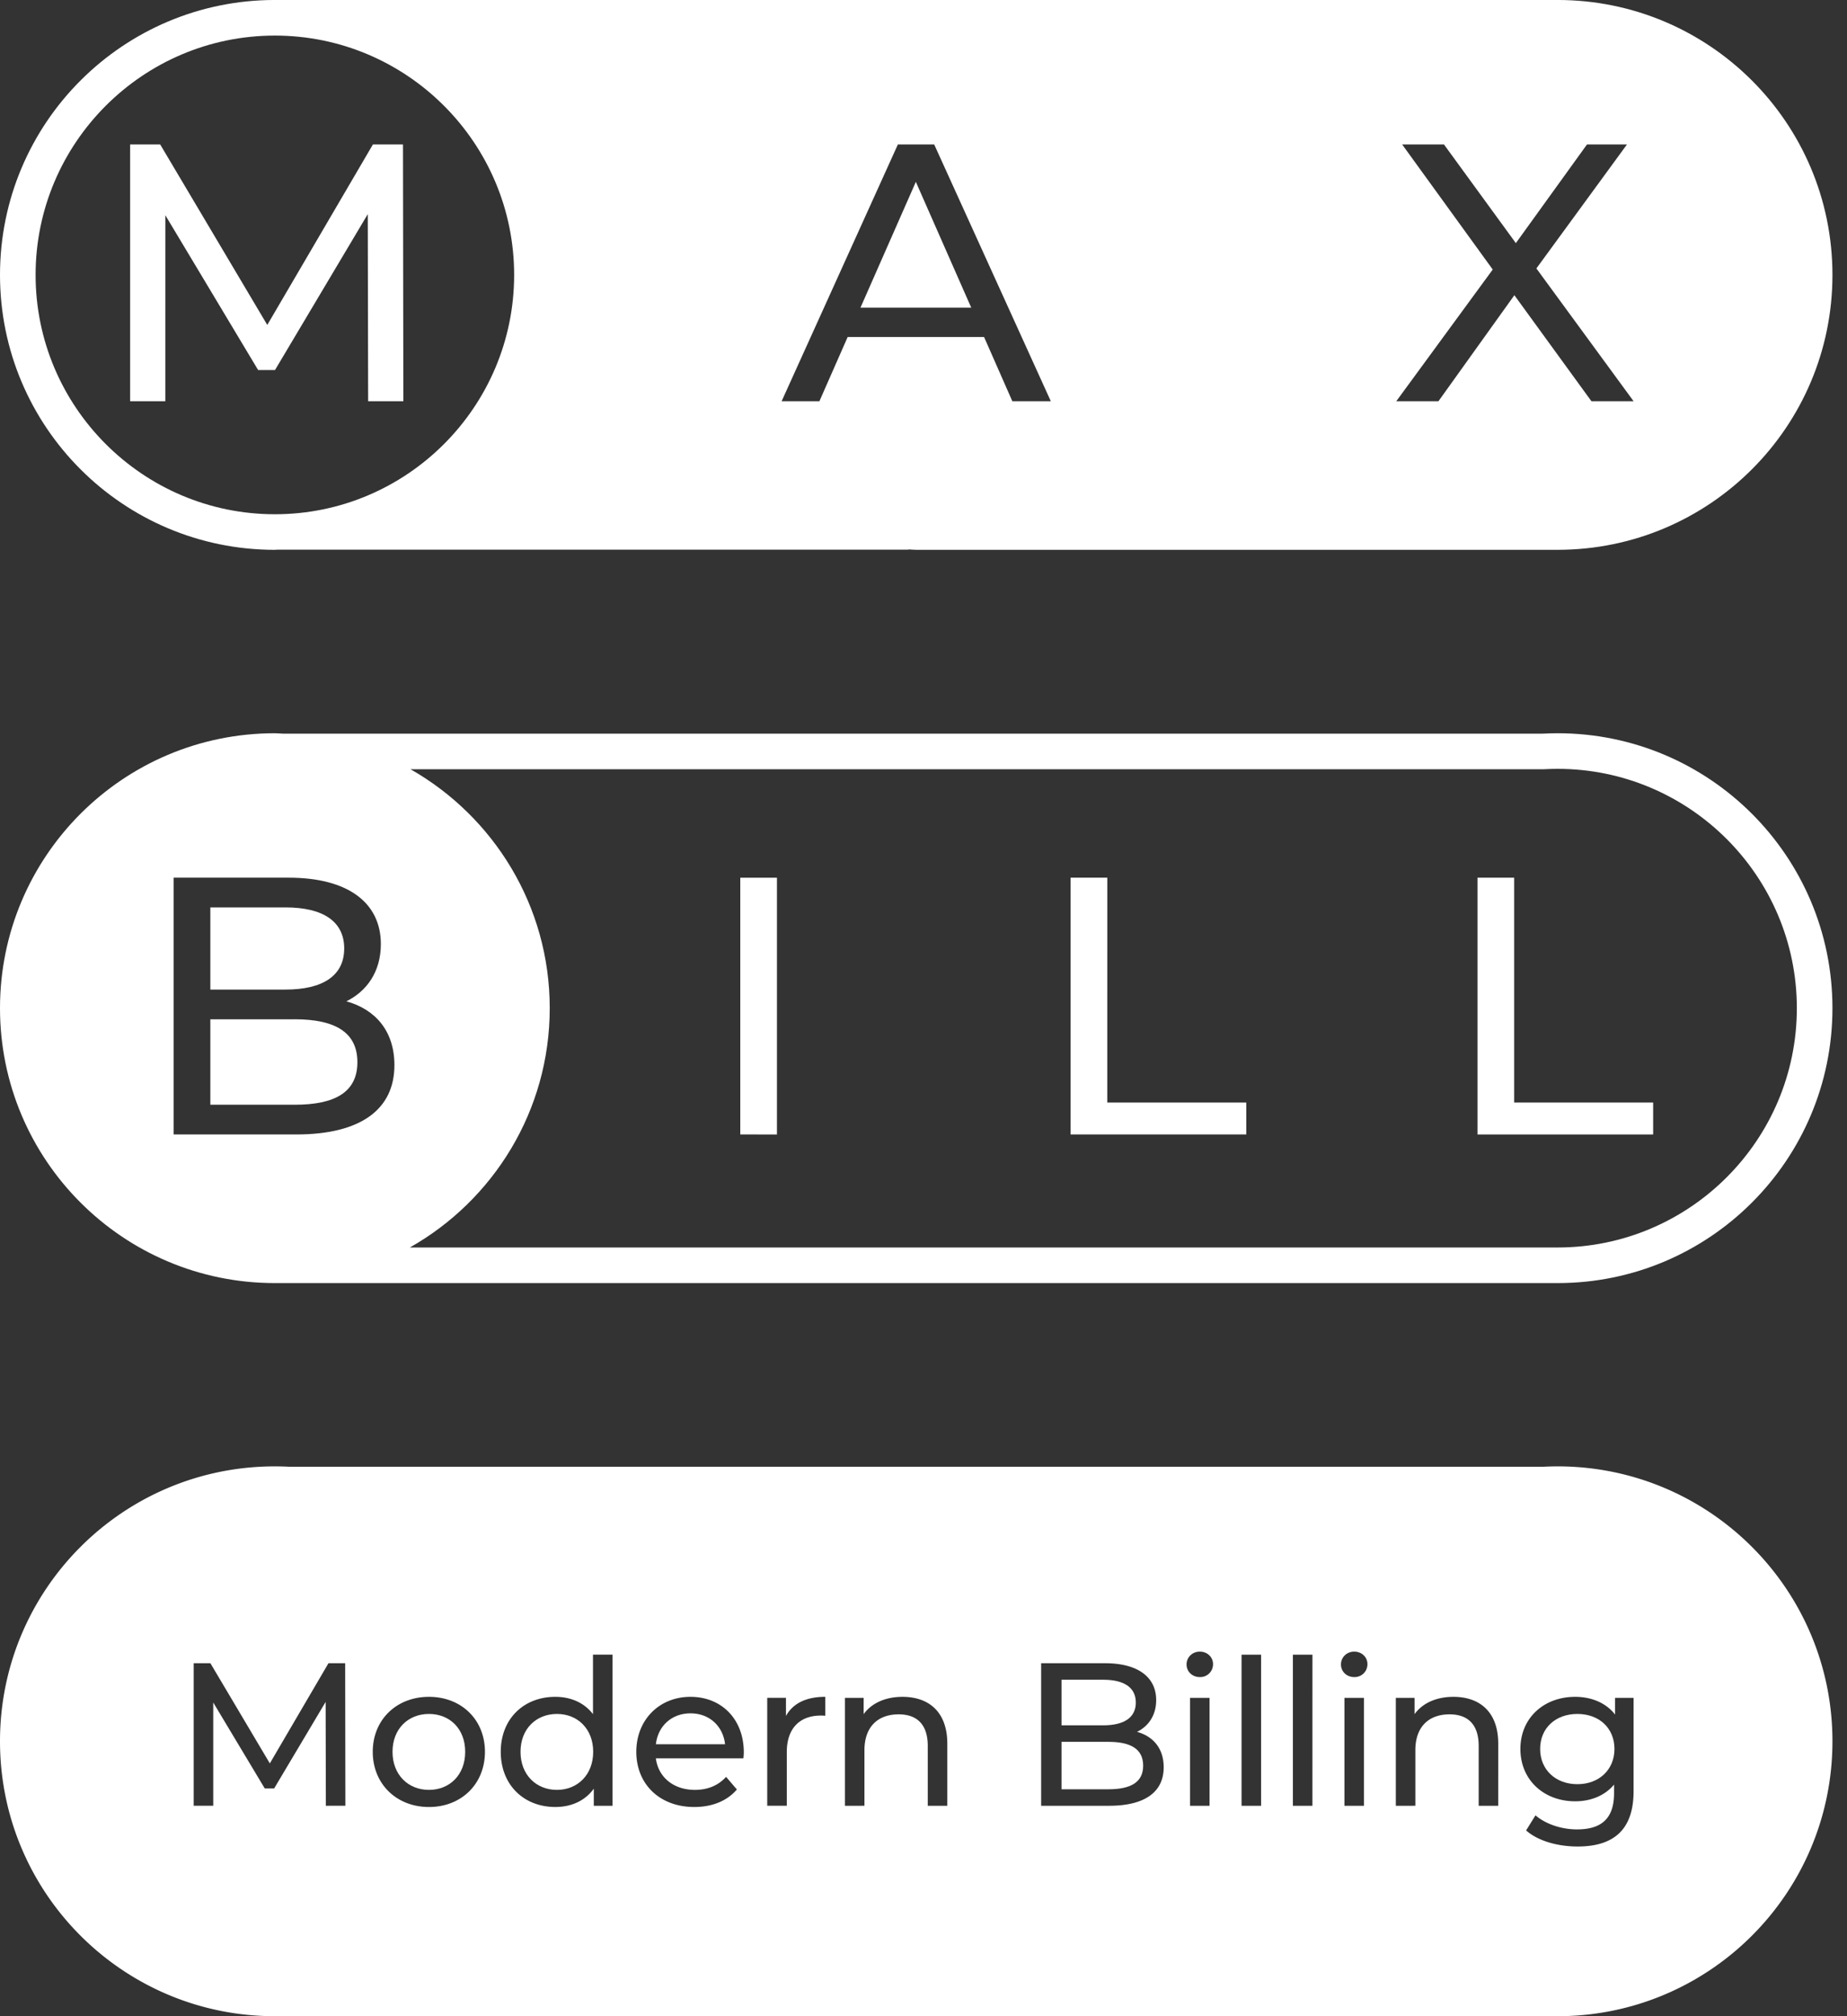 <?xml version="1.0" encoding="UTF-8"?>
<svg xmlns="http://www.w3.org/2000/svg" width="110" height="120" viewBox="0 0 110 120">
  <rect x="0" y="0" width="110" height="120" fill="#333333" stroke="none"/>
  <g>
    <g>
      <g>
        <path fill="#fff" d="M33.17 102.01c-1.237 0-2.17.885-2.17 2.254 0 1.37.933 2.266 2.17 2.266 1.224 0 2.158-.897 2.158-2.266 0-1.37-.934-2.254-2.158-2.254z"></path>
      </g>
      <g>
        <path fill="#fff" d="M41.122 101.973c-1.115 0-1.94.752-2.061 1.842h4.122c-.12-1.078-.933-1.842-2.061-1.842z"></path>
      </g>
      <g>
        <path fill="#fff" d="M67.644 101.33c0-.896-.703-1.356-1.94-1.356H63.22v2.714h2.485c1.237 0 1.94-.46 1.94-1.357z"></path>
      </g>
      <g>
        <path fill="#fff" d="M97.29 106.603c0 2.267-1.151 3.297-3.334 3.297-1.176 0-2.364-.328-3.067-.958l.558-.897c.594.51 1.527.837 2.473.837 1.516 0 2.207-.704 2.207-2.158v-.509c-.558.667-1.395.994-2.316.994-1.855 0-3.262-1.26-3.262-3.115 0-1.854 1.407-3.102 3.262-3.102.958 0 1.83.351 2.376 1.054v-.994h1.104zm-8.062.873h-1.164v-3.564c0-1.26-.63-1.878-1.734-1.878-1.237 0-2.037.74-2.037 2.133v3.309H83.13v-6.424h1.116v.97c.472-.655 1.297-1.03 2.315-1.03 1.565 0 2.668.897 2.668 2.787zm-8.577-7.66c-.448 0-.788-.327-.788-.752 0-.423.34-.763.788-.763.449 0 .788.327.788.74a.762.762 0 0 1-.788.775zm.582 7.66h-1.164v-6.424h1.164zm-3.07 0H77v-8.993h1.164zm-3.057 0h-1.164v-8.993h1.164zm-3.651-7.66c-.449 0-.788-.327-.788-.752 0-.423.34-.763.788-.763s.788.327.788.74a.761.761 0 0 1-.788.775zm.582 7.66h-1.164v-6.424h1.164zm-10.03 0v-8.484h3.806c1.952 0 3.044.824 3.044 2.193 0 .922-.473 1.564-1.14 1.891.958.267 1.588.982 1.588 2.11 0 1.454-1.103 2.29-3.25 2.29zm-5.589 0h-1.164v-3.564c0-1.26-.63-1.878-1.733-1.878-1.237 0-2.038.74-2.038 2.133v3.309H50.32v-6.424h1.115v.97c.473-.655 1.298-1.03 2.316-1.03 1.564 0 2.667.897 2.667 2.787zm-7.269-5.357c-.097-.012-.182-.012-.267-.012-1.249 0-2.024.763-2.024 2.17v3.199h-1.165v-6.424h1.116v1.079c.412-.752 1.213-1.14 2.34-1.14zm-4.874 2.533H39.06c.145 1.127 1.055 1.878 2.328 1.878.752 0 1.382-.254 1.855-.775l.643.751c-.582.679-1.468 1.043-2.535 1.043-2.073 0-3.455-1.37-3.455-3.285 0-1.903 1.37-3.272 3.225-3.272s3.177 1.333 3.177 3.308c0 .097-.012.243-.024.352zm-7.795 2.824h-1.116v-1.018c-.521.727-1.346 1.09-2.291 1.09-1.88 0-3.25-1.32-3.25-3.284 0-1.964 1.37-3.272 3.25-3.272.909 0 1.71.339 2.243 1.03v-3.54h1.164zm-10.933.073c-1.928 0-3.347-1.37-3.347-3.285s1.419-3.272 3.347-3.272 3.334 1.357 3.334 3.272c0 1.915-1.406 3.285-3.334 3.285zm-6.14-.073l-.013-6.182-3.068 5.152h-.557L12.7 101.33v6.145h-1.164v-8.484h.994l3.54 5.963 3.493-5.963h.994l.012 8.484zm73.356-20.201c-.296 0-.589.009-.88.024H17.25a16.633 16.633 0 0 0-.88-.024C7.33 87.275 0 94.6 0 103.637 0 112.674 7.33 120 16.37 120h76.393c9.04 0 16.37-7.326 16.37-16.363 0-9.036-7.33-16.362-16.37-16.362z"></path>
      </g>
      <g>
        <path fill="#fff" d="M93.944 102.01c-1.297 0-2.219.836-2.219 2.084 0 1.237.922 2.097 2.22 2.097 1.285 0 2.206-.86 2.206-2.097 0-1.248-.921-2.084-2.207-2.084z"></path>
      </g>
      <g>
        <path fill="#fff" d="M66.007 103.67H63.22v2.824h2.788c1.346 0 2.074-.424 2.074-1.406s-.728-1.418-2.074-1.418z"></path>
      </g>
      <g>
        <path fill="#fff" d="M25.547 102.01c-1.237 0-2.17.885-2.17 2.254 0 1.37.933 2.266 2.17 2.266 1.237 0 2.158-.897 2.158-2.266 0-1.37-.921-2.254-2.158-2.254z"></path>
      </g>
      <g>
        <path fill="#fff" d="M17.55 60.666h-5.023v5.086h5.023c2.425 0 3.735-.764 3.735-2.532s-1.31-2.555-3.735-2.555z"></path>
      </g>
      <g>
        <path fill="#fff" d="M20.5 56.452c0-1.616-1.268-2.445-3.496-2.445h-4.477v4.89h4.477c2.228 0 3.495-.83 3.495-2.445z"></path>
      </g>
      <g>
        <path fill="#fff" d="M44.088 67.52V52.239h2.184v15.283z"></path>
      </g>
      <g>
        <path fill="#fff" d="M90.177 52.238h-2.184v15.283h10.462v-1.9h-8.278z"></path>
      </g>
      <g>
        <path fill="#fff" d="M65.946 52.238H63.76v15.283h10.463v-1.9h-8.278z"></path>
      </g>
      <g>
        <path fill="#fff" d="M24.41 74.248c4.969-2.809 8.33-8.13 8.33-14.244 0-6.097-3.344-11.405-8.291-14.22h67.49l.056-.003c.254-.014.51-.021.768-.021 7.858 0 14.25 6.39 14.25 14.244s-6.392 14.244-14.25 14.244zm-14.067-6.727V52.238H17.2c3.516 0 5.482 1.485 5.482 3.952 0 1.66-.852 2.816-2.053 3.406 1.726.48 2.861 1.768 2.861 3.799 0 2.62-1.987 4.126-5.853 4.126zm82.42-23.88c-.296 0-.589.009-.88.024H16.848c-.16-.004-.317-.024-.478-.024C7.33 43.641 0 50.967 0 60.004c0 9.037 7.33 16.363 16.37 16.363h76.393c9.04 0 16.37-7.326 16.37-16.363 0-9.037-7.33-16.363-16.37-16.363z"></path>
      </g>
      <g>
        <path fill="#fff" d="M9.847 12.81l5.526 9.214h1.005l5.525-9.279.022 11.134h2.097L24 8.597h-1.79L15.918 19.34 9.54 8.597h-1.79V23.88h2.096z"></path>
      </g>
      <g>
        <path fill="#fff" d="M54.544 10.824l-3.298 7.488h6.597z"></path>
      </g>
      <g>
        <path fill="#fff" d="M16.37 2.118c7.858 0 14.25 6.39 14.25 14.245 0 7.854-6.392 14.244-14.25 14.244S2.12 24.217 2.12 16.363c0-7.855 6.392-14.245 14.25-14.245zm37.104 6.48h2.163l6.945 15.281H60.29l-1.682-3.82h-8.125l-1.682 3.82h-2.25zm30.033 0h2.49l4.281 5.872 4.237-5.873h2.381l-5.395 7.38 5.788 7.902h-2.511L90.19 17.57l-4.522 6.31h-2.511l5.744-7.838zM16.37 32.724c.063 0 .124-.008.187-.01h37.55l-.014-.014c.158.005.313.024.473.024h38.197c9.04 0 16.37-7.326 16.37-16.362 0-9.037-7.33-16.363-16.37-16.363H16.37C7.33 0 0 7.326 0 16.363c0 9.036 7.33 16.362 16.37 16.362z"></path>
      </g>
    </g>
  </g>
</svg>

